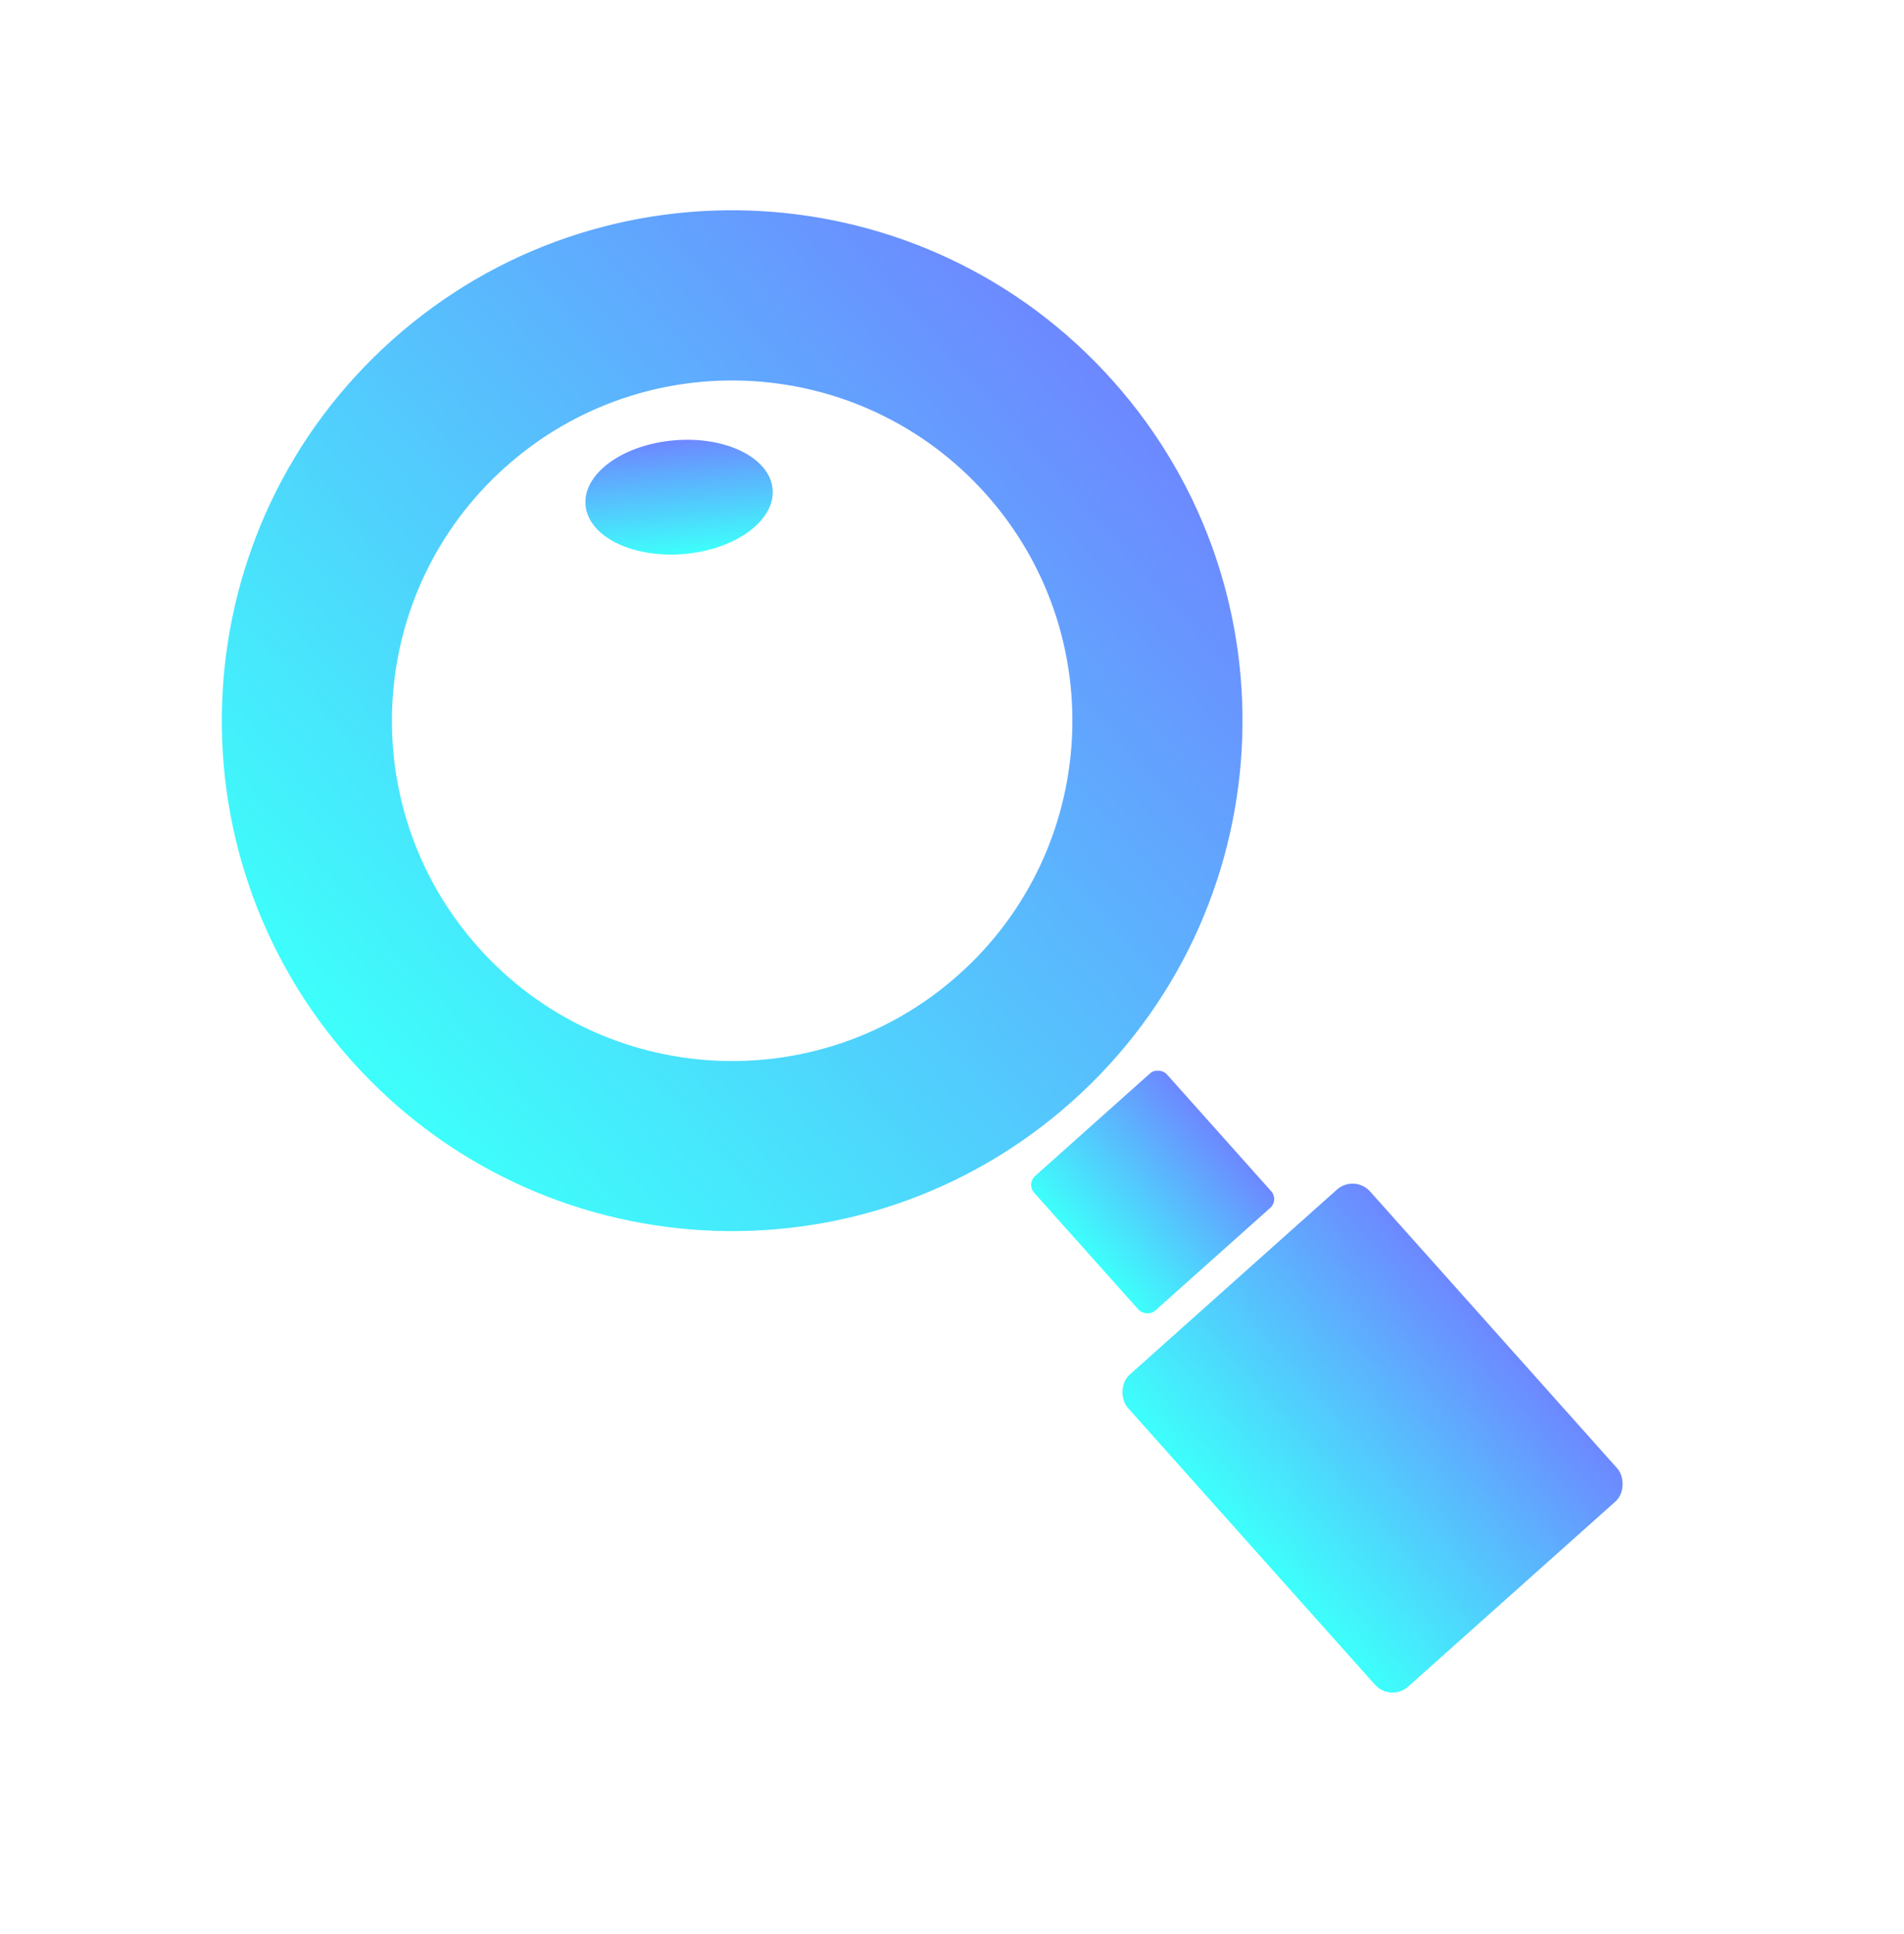 <svg width="64" height="65" viewBox="0 0 64 65" fill="none" xmlns="http://www.w3.org/2000/svg">
<path fill-rule="evenodd" clip-rule="evenodd" d="M36.035 37.018C43.102 30.709 43.717 19.865 37.407 12.797C31.098 5.729 20.253 5.115 13.186 11.424C6.118 17.734 5.504 28.578 11.813 35.646C18.123 42.713 28.967 43.328 36.035 37.018ZM32.227 32.755C36.938 28.549 37.348 21.319 33.142 16.607C28.935 11.896 21.706 11.486 16.994 15.692C12.282 19.899 11.873 27.128 16.079 31.84C20.285 36.552 27.515 36.961 32.227 32.755Z" fill="url(#paint0_linear_2061_277)"/>
<rect width="10.917" height="14.055" rx="0.791" transform="matrix(0.746 -0.666 -0.666 -0.746 46.744 57.21)" fill="url(#paint1_linear_2061_277)"/>
<rect x="34.496" y="39.789" width="5.978" height="6.063" rx="0.396" transform="rotate(-41.757 34.496 39.789)" fill="url(#paint2_linear_2061_277)"/>
<ellipse cx="22.826" cy="16.709" rx="1.917" ry="3.156" transform="rotate(-94.835 22.826 16.709)" fill="url(#paint3_linear_2061_277)"/>
<defs>
<linearGradient id="paint0_linear_2061_277" x1="11.813" y1="35.646" x2="37.407" y2="12.797" gradientUnits="userSpaceOnUse">
<stop stop-color="#3DFFFB"/>
<stop offset="1" stop-color="#6D88FF"/>
</linearGradient>
<linearGradient id="paint1_linear_2061_277" x1="0" y1="7.028" x2="10.917" y2="7.028" gradientUnits="userSpaceOnUse">
<stop stop-color="#3DFFFB"/>
<stop offset="1" stop-color="#6D88FF"/>
</linearGradient>
<linearGradient id="paint2_linear_2061_277" x1="34.496" y1="42.821" x2="40.474" y2="42.821" gradientUnits="userSpaceOnUse">
<stop stop-color="#3DFFFB"/>
<stop offset="1" stop-color="#6D88FF"/>
</linearGradient>
<linearGradient id="paint3_linear_2061_277" x1="20.91" y1="16.709" x2="24.743" y2="16.709" gradientUnits="userSpaceOnUse">
<stop stop-color="#3DFFFB"/>
<stop offset="1" stop-color="#6D88FF"/>
</linearGradient>
</defs>
</svg>

